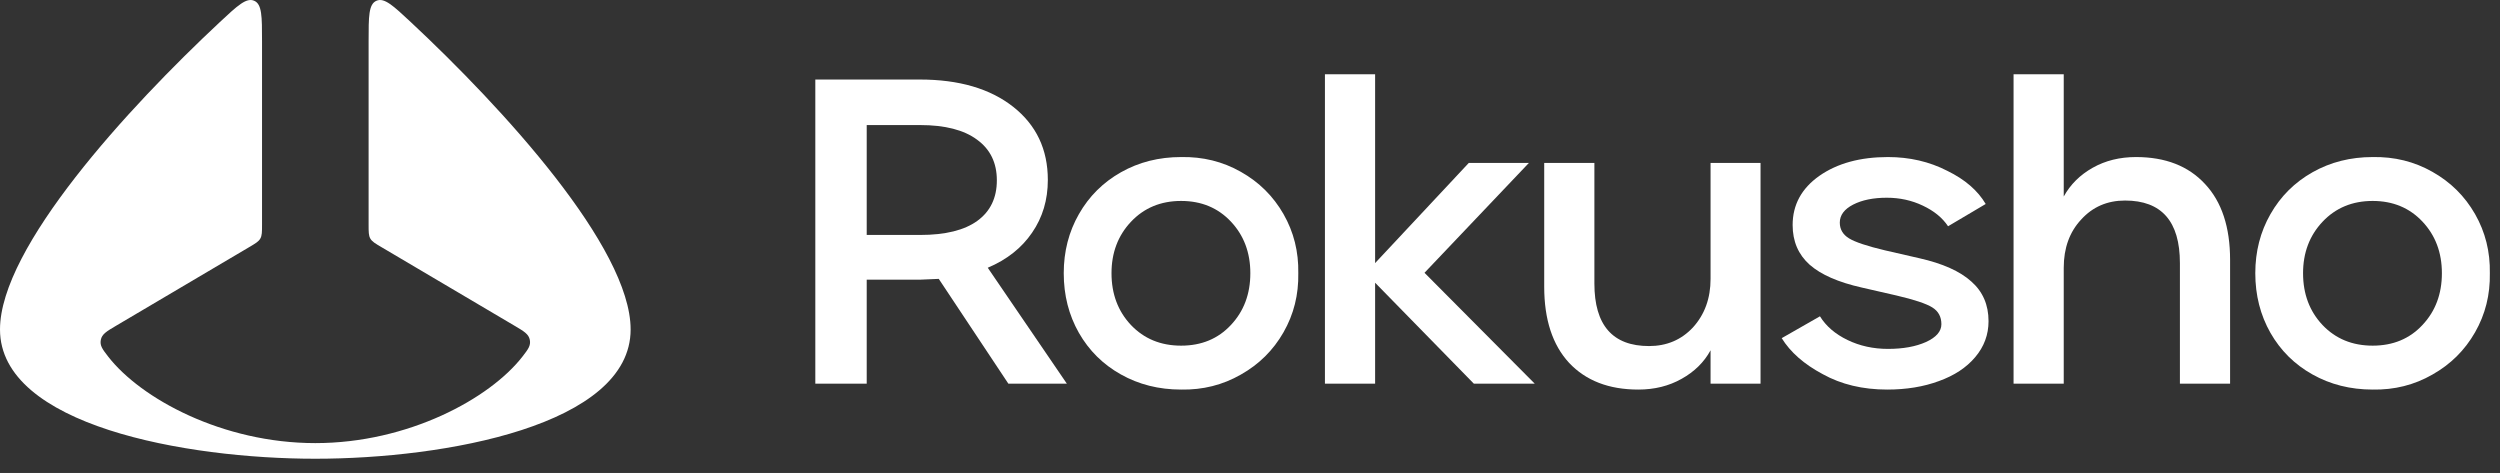 <?xml version="1.0" encoding="utf-8"?>
<svg xmlns="http://www.w3.org/2000/svg" fill="none" height="100%" overflow="visible" preserveAspectRatio="none" style="display: block;" viewBox="0 0 111 21" width="100%">
<rect x="0" y="0" width="111" height="21" fill="#333333" stroke="none"/>
<g id="Vector">
<path d="M16.366 1.821C16.366 0.73 16.366 0.185 16.714 0.034C17.062 -0.118 17.455 0.249 18.24 0.982C22.31 4.782 28 10.981 28 14.629C28 18.888 19.752 20.368 14 20.368C8.248 20.368 0 18.888 0 14.629C9.16029e-05 10.981 5.69 4.782 9.76 0.982C10.545 0.249 10.938 -0.118 11.286 0.034C11.634 0.185 11.634 0.73 11.634 1.821V9.975C11.634 10.298 11.634 10.459 11.558 10.592C11.482 10.726 11.343 10.808 11.065 10.972L5.151 14.465C4.734 14.711 4.525 14.834 4.476 15.091C4.427 15.348 4.552 15.508 4.801 15.83C6.252 17.701 9.885 19.674 14 19.674C18.115 19.674 21.748 17.701 23.199 15.83C23.448 15.508 23.573 15.348 23.524 15.091C23.475 14.834 23.266 14.711 22.849 14.465L16.935 10.972C16.657 10.808 16.518 10.726 16.442 10.592C16.366 10.459 16.366 10.298 16.366 9.975V1.821Z" fill="white"/>
<path d="M47.369 17.036H44.772L41.681 12.382C41.19 12.406 40.908 12.418 40.837 12.418H38.482V17.036H36.2V3.531H40.837C42.58 3.531 43.963 3.936 44.988 4.744C46.012 5.553 46.524 6.634 46.524 7.988C46.524 8.875 46.291 9.656 45.823 10.333C45.362 11.01 44.706 11.528 43.856 11.888L47.369 17.036ZM38.482 10.432H40.855C41.975 10.432 42.822 10.222 43.397 9.803C43.972 9.384 44.26 8.785 44.26 8.006C44.26 7.227 43.966 6.625 43.379 6.2C42.798 5.769 41.957 5.553 40.855 5.553H38.482V10.432Z" fill="white"/>
<path d="M47.23 12.13C47.23 11.166 47.455 10.291 47.904 9.506C48.354 8.716 48.977 8.096 49.773 7.647C50.57 7.197 51.459 6.973 52.442 6.973C53.406 6.955 54.29 7.173 55.093 7.629C55.901 8.084 56.533 8.71 56.988 9.506C57.444 10.303 57.662 11.178 57.644 12.13C57.662 13.083 57.444 13.957 56.988 14.754C56.533 15.551 55.901 16.177 55.093 16.632C54.29 17.093 53.406 17.315 52.442 17.297C51.453 17.297 50.561 17.072 49.764 16.623C48.974 16.18 48.354 15.566 47.904 14.781C47.455 13.99 47.23 13.107 47.23 12.13ZM55.515 12.13C55.515 11.214 55.227 10.45 54.652 9.839C54.077 9.228 53.34 8.922 52.442 8.922C51.537 8.922 50.795 9.231 50.214 9.848C49.639 10.459 49.351 11.22 49.351 12.13C49.351 13.053 49.639 13.819 50.214 14.43C50.795 15.041 51.537 15.347 52.442 15.347C53.346 15.347 54.083 15.041 54.652 14.43C55.227 13.819 55.515 13.053 55.515 12.13Z" fill="white"/>
<path d="M68.144 17.036H65.44L61.055 12.553V17.036H58.827V3.298H61.055V11.681L65.215 7.233H67.884L63.248 12.112L68.144 17.036Z" fill="white"/>
<path d="M75.949 7.233H78.168V17.036H75.949V15.553C75.662 16.081 75.233 16.503 74.664 16.82C74.101 17.138 73.46 17.297 72.741 17.297C71.435 17.297 70.411 16.901 69.668 16.111C68.932 15.314 68.563 14.188 68.563 12.732V7.233H70.791V12.588C70.791 14.439 71.6 15.365 73.218 15.365C74.002 15.365 74.652 15.089 75.167 14.538C75.689 13.963 75.949 13.244 75.949 12.382V7.233Z" fill="white"/>
<path d="M79.108 15.014L80.806 14.044C81.076 14.481 81.483 14.832 82.028 15.095C82.573 15.359 83.173 15.491 83.826 15.491C84.496 15.491 85.059 15.389 85.515 15.185C85.97 14.976 86.198 14.712 86.198 14.395C86.198 14.065 86.063 13.816 85.793 13.649C85.524 13.481 84.991 13.304 84.194 13.118L82.666 12.768C81.624 12.534 80.851 12.196 80.348 11.753C79.845 11.303 79.593 10.716 79.593 9.992C79.593 9.093 79.989 8.365 80.779 7.808C81.576 7.251 82.591 6.973 83.826 6.973C84.784 6.973 85.662 7.176 86.458 7.584C87.243 7.967 87.812 8.458 88.165 9.057L86.494 10.046C86.243 9.668 85.868 9.363 85.371 9.129C84.88 8.895 84.347 8.779 83.772 8.779C83.173 8.779 82.675 8.881 82.28 9.084C81.885 9.288 81.687 9.554 81.687 9.884C81.687 10.183 81.825 10.417 82.1 10.585C82.376 10.752 82.906 10.929 83.691 11.115L85.218 11.465C86.254 11.699 87.024 12.043 87.527 12.499C88.037 12.948 88.291 13.535 88.291 14.26C88.291 14.859 88.094 15.392 87.698 15.859C87.309 16.32 86.773 16.674 86.09 16.919C85.413 17.171 84.646 17.297 83.79 17.297C82.705 17.297 81.753 17.069 80.932 16.614C80.1 16.171 79.492 15.637 79.108 15.014Z" fill="white"/>
<path d="M99.016 11.537V17.036H96.788V11.681C96.788 9.83 95.976 8.904 94.353 8.904C93.562 8.904 92.912 9.186 92.403 9.749C91.888 10.3 91.63 11.013 91.63 11.888V17.036H89.402V3.298H91.63V8.725C91.924 8.192 92.352 7.766 92.915 7.449C93.478 7.131 94.119 6.973 94.838 6.973C96.144 6.973 97.165 7.371 97.902 8.168C98.644 8.958 99.016 10.082 99.016 11.537Z" fill="white"/>
<path d="M100.135 12.13C100.135 11.166 100.36 10.291 100.809 9.506C101.259 8.716 101.882 8.096 102.678 7.647C103.475 7.197 104.365 6.973 105.347 6.973C106.311 6.955 107.195 7.173 107.998 7.629C108.806 8.084 109.438 8.71 109.893 9.506C110.349 10.303 110.567 11.178 110.549 12.13C110.567 13.083 110.349 13.957 109.893 14.754C109.438 15.551 108.806 16.177 107.998 16.632C107.195 17.093 106.311 17.315 105.347 17.297C104.359 17.297 103.466 17.072 102.669 16.623C101.879 16.18 101.259 15.566 100.809 14.781C100.36 13.99 100.135 13.107 100.135 12.13ZM108.42 12.13C108.42 11.214 108.132 10.45 107.557 9.839C106.982 9.228 106.245 8.922 105.347 8.922C104.442 8.922 103.7 9.231 103.119 9.848C102.544 10.459 102.256 11.22 102.256 12.13C102.256 13.053 102.544 13.819 103.119 14.43C103.7 15.041 104.442 15.347 105.347 15.347C106.251 15.347 106.988 15.041 107.557 14.43C108.132 13.819 108.42 13.053 108.42 12.13Z" fill="white"/>
</g>
</svg>